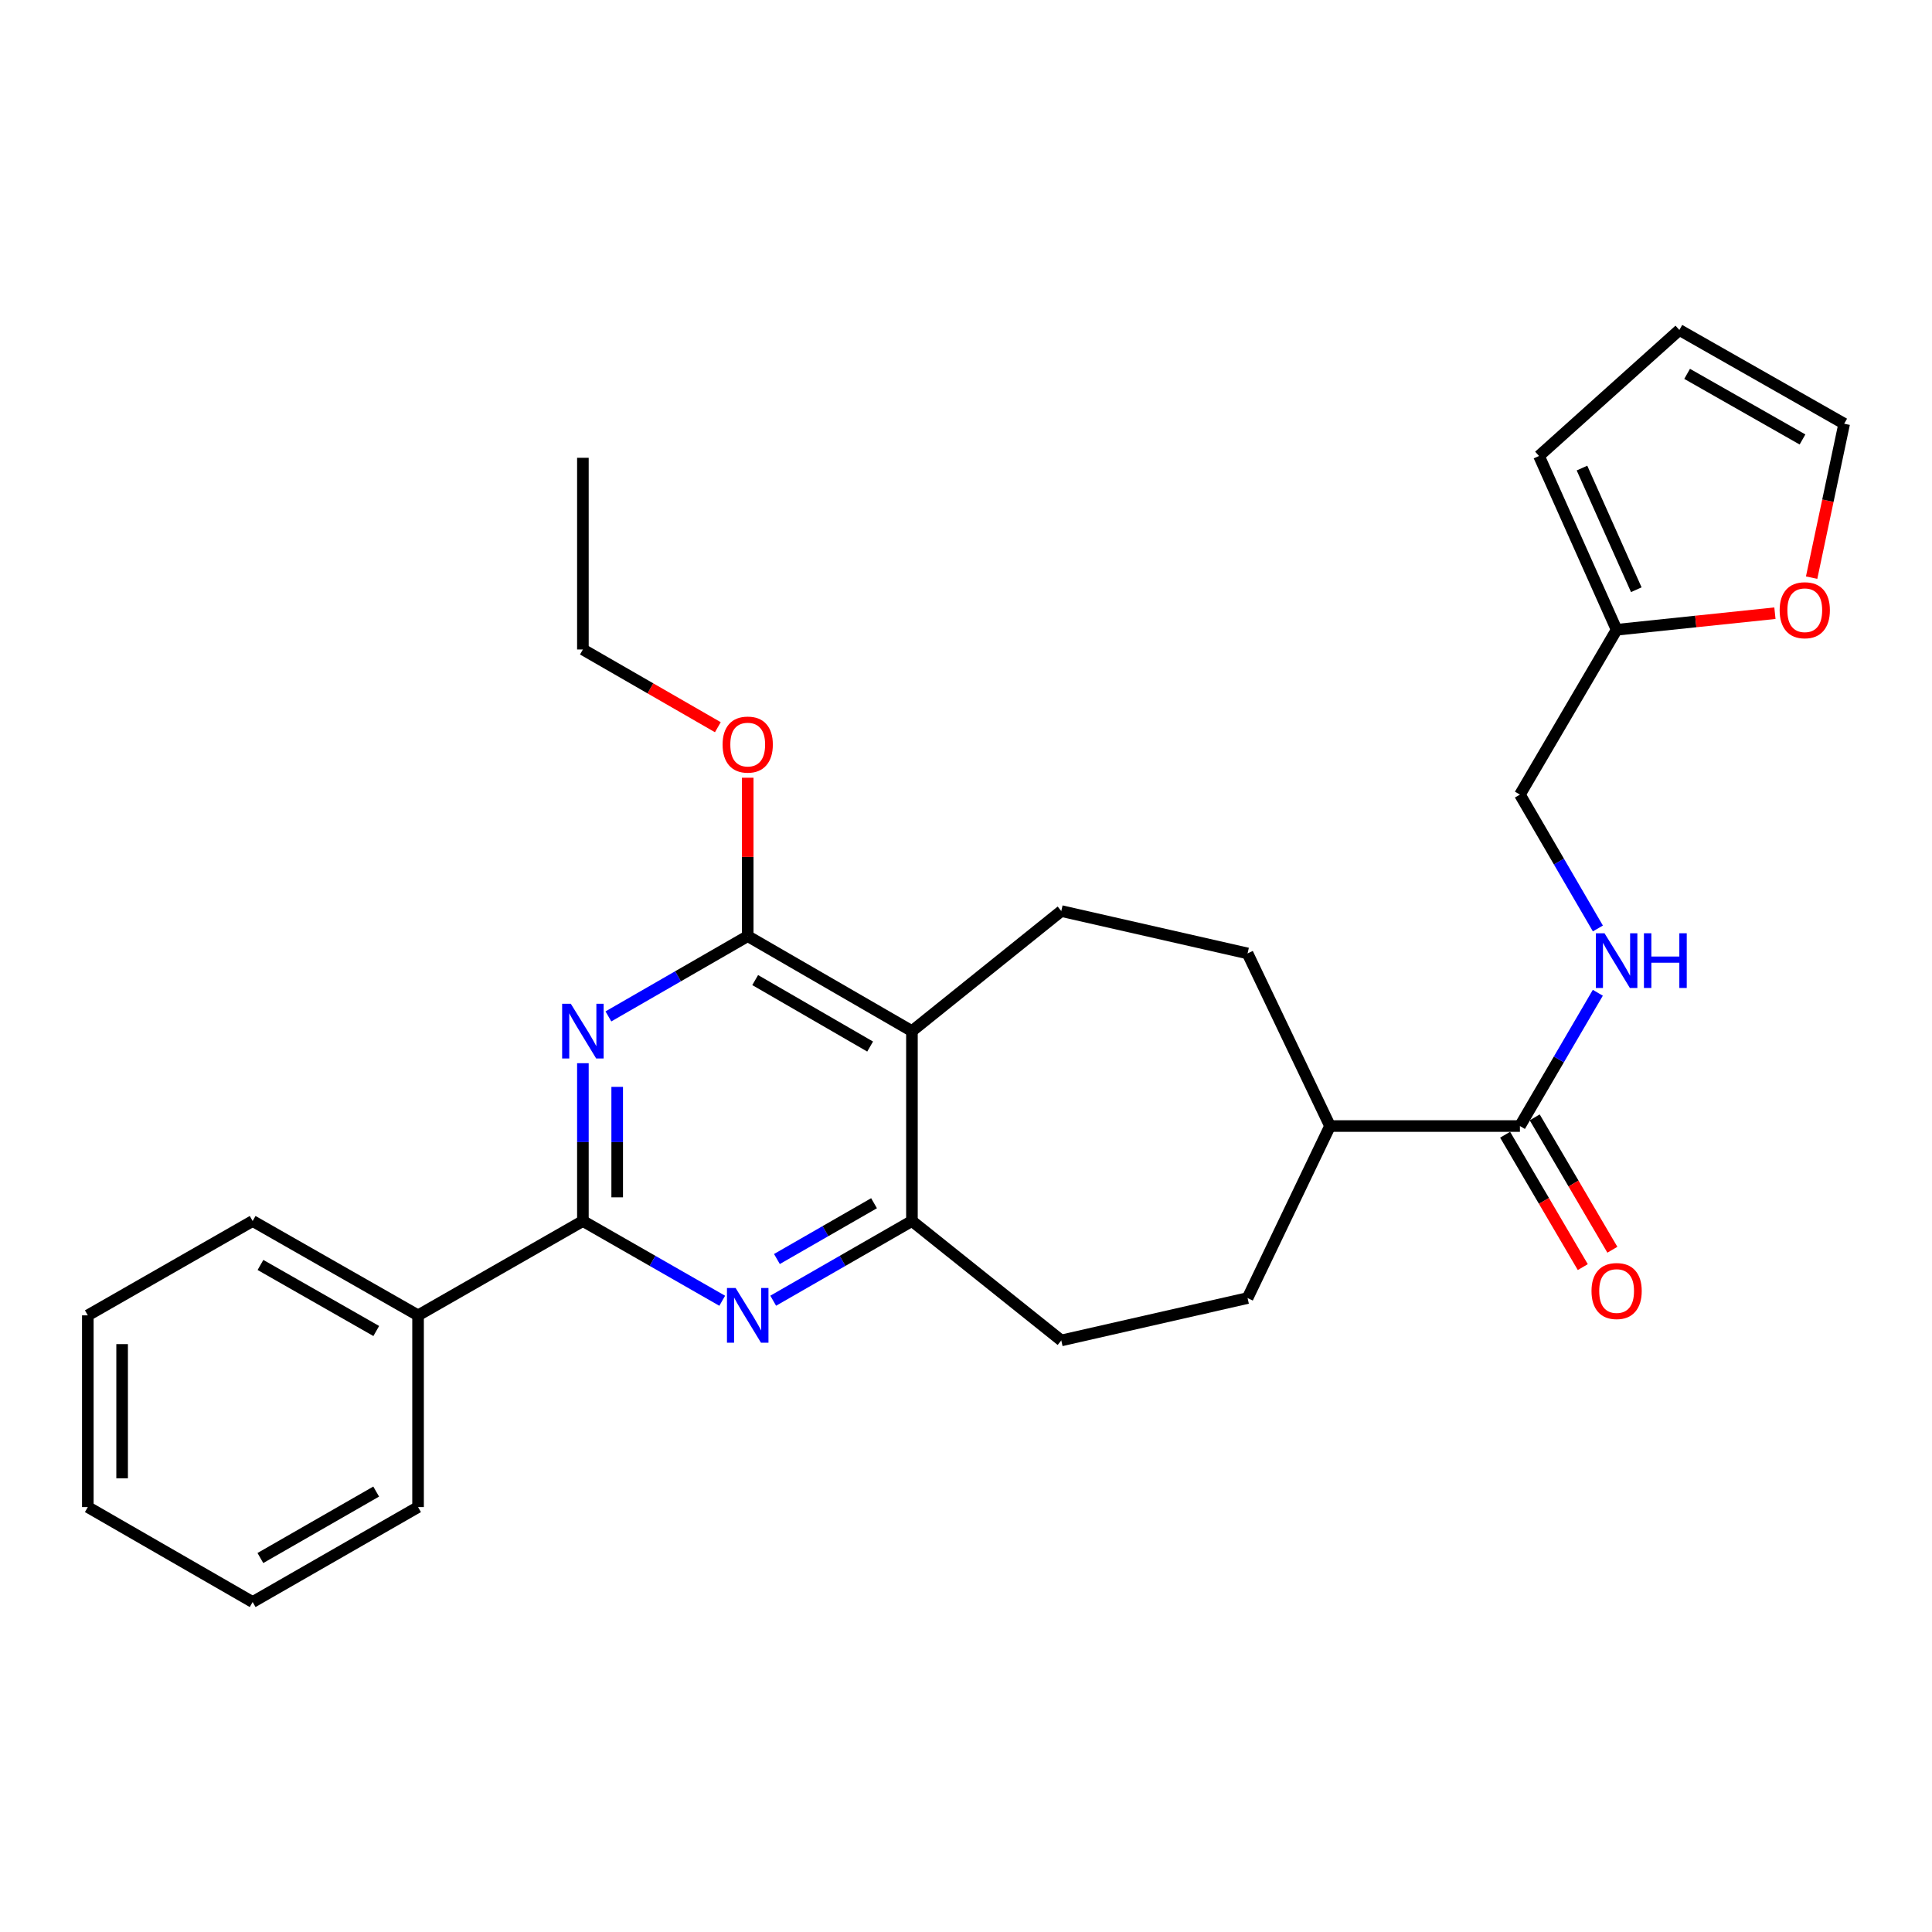 <?xml version='1.0' encoding='iso-8859-1'?>
<svg version='1.1' baseProfile='full'
              xmlns='http://www.w3.org/2000/svg'
                      xmlns:rdkit='http://www.rdkit.org/xml'
                      xmlns:xlink='http://www.w3.org/1999/xlink'
                  xml:space='preserve'
width='1000px' height='1000px' viewBox='0 0 1000 1000'>
<!-- END OF HEADER -->
<rect style='opacity:1.0;fill:#FFFFFF;stroke:none' width='1000' height='1000' x='0' y='0'> </rect>
<path class='bond-0' d='M 301.703,550.313 L 301.703,591.152' style='fill:none;fill-rule:evenodd;stroke:#0000FF;stroke-width:6px;stroke-linecap:butt;stroke-linejoin:miter;stroke-opacity:1' />
<path class='bond-0' d='M 301.703,591.152 L 301.703,631.991' style='fill:none;fill-rule:evenodd;stroke:#000000;stroke-width:6px;stroke-linecap:butt;stroke-linejoin:miter;stroke-opacity:1' />
<path class='bond-0' d='M 319.458,562.565 L 319.458,591.152' style='fill:none;fill-rule:evenodd;stroke:#0000FF;stroke-width:6px;stroke-linecap:butt;stroke-linejoin:miter;stroke-opacity:1' />
<path class='bond-0' d='M 319.458,591.152 L 319.458,619.739' style='fill:none;fill-rule:evenodd;stroke:#000000;stroke-width:6px;stroke-linecap:butt;stroke-linejoin:miter;stroke-opacity:1' />
<path class='bond-2' d='M 314.904,526.09 L 350.961,505.316' style='fill:none;fill-rule:evenodd;stroke:#0000FF;stroke-width:6px;stroke-linecap:butt;stroke-linejoin:miter;stroke-opacity:1' />
<path class='bond-2' d='M 350.961,505.316 L 387.017,484.543' style='fill:none;fill-rule:evenodd;stroke:#000000;stroke-width:6px;stroke-linecap:butt;stroke-linejoin:miter;stroke-opacity:1' />
<path class='bond-3' d='M 301.703,631.991 L 337.761,652.632' style='fill:none;fill-rule:evenodd;stroke:#000000;stroke-width:6px;stroke-linecap:butt;stroke-linejoin:miter;stroke-opacity:1' />
<path class='bond-3' d='M 337.761,652.632 L 373.82,673.273' style='fill:none;fill-rule:evenodd;stroke:#0000FF;stroke-width:6px;stroke-linecap:butt;stroke-linejoin:miter;stroke-opacity:1' />
<path class='bond-11' d='M 301.703,631.991 L 216.389,680.828' style='fill:none;fill-rule:evenodd;stroke:#000000;stroke-width:6px;stroke-linecap:butt;stroke-linejoin:miter;stroke-opacity:1' />
<path class='bond-1' d='M 472.016,533.696 L 387.017,484.543' style='fill:none;fill-rule:evenodd;stroke:#000000;stroke-width:6px;stroke-linecap:butt;stroke-linejoin:miter;stroke-opacity:1' />
<path class='bond-1' d='M 450.378,541.693 L 390.879,507.286' style='fill:none;fill-rule:evenodd;stroke:#000000;stroke-width:6px;stroke-linecap:butt;stroke-linejoin:miter;stroke-opacity:1' />
<path class='bond-4' d='M 472.016,533.696 L 472.016,631.991' style='fill:none;fill-rule:evenodd;stroke:#000000;stroke-width:6px;stroke-linecap:butt;stroke-linejoin:miter;stroke-opacity:1' />
<path class='bond-6' d='M 472.016,533.696 L 549.32,471.562' style='fill:none;fill-rule:evenodd;stroke:#000000;stroke-width:6px;stroke-linecap:butt;stroke-linejoin:miter;stroke-opacity:1' />
<path class='bond-20' d='M 387.017,484.543 L 387.017,443.547' style='fill:none;fill-rule:evenodd;stroke:#000000;stroke-width:6px;stroke-linecap:butt;stroke-linejoin:miter;stroke-opacity:1' />
<path class='bond-20' d='M 387.017,443.547 L 387.017,402.551' style='fill:none;fill-rule:evenodd;stroke:#FF0000;stroke-width:6px;stroke-linecap:butt;stroke-linejoin:miter;stroke-opacity:1' />
<path class='bond-28' d='M 400.208,673.249 L 436.112,652.62' style='fill:none;fill-rule:evenodd;stroke:#0000FF;stroke-width:6px;stroke-linecap:butt;stroke-linejoin:miter;stroke-opacity:1' />
<path class='bond-28' d='M 436.112,652.62 L 472.016,631.991' style='fill:none;fill-rule:evenodd;stroke:#000000;stroke-width:6px;stroke-linecap:butt;stroke-linejoin:miter;stroke-opacity:1' />
<path class='bond-28' d='M 402.134,651.665 L 427.266,637.225' style='fill:none;fill-rule:evenodd;stroke:#0000FF;stroke-width:6px;stroke-linecap:butt;stroke-linejoin:miter;stroke-opacity:1' />
<path class='bond-28' d='M 427.266,637.225 L 452.399,622.785' style='fill:none;fill-rule:evenodd;stroke:#000000;stroke-width:6px;stroke-linecap:butt;stroke-linejoin:miter;stroke-opacity:1' />
<path class='bond-12' d='M 472.016,631.991 L 549.32,693.809' style='fill:none;fill-rule:evenodd;stroke:#000000;stroke-width:6px;stroke-linecap:butt;stroke-linejoin:miter;stroke-opacity:1' />
<path class='bond-5' d='M 786.709,582.838 L 688.413,582.838' style='fill:none;fill-rule:evenodd;stroke:#000000;stroke-width:6px;stroke-linecap:butt;stroke-linejoin:miter;stroke-opacity:1' />
<path class='bond-7' d='M 786.709,582.838 L 806.87,548.348' style='fill:none;fill-rule:evenodd;stroke:#000000;stroke-width:6px;stroke-linecap:butt;stroke-linejoin:miter;stroke-opacity:1' />
<path class='bond-7' d='M 806.87,548.348 L 827.032,513.858' style='fill:none;fill-rule:evenodd;stroke:#0000FF;stroke-width:6px;stroke-linecap:butt;stroke-linejoin:miter;stroke-opacity:1' />
<path class='bond-13' d='M 779.051,587.33 L 799.151,621.591' style='fill:none;fill-rule:evenodd;stroke:#000000;stroke-width:6px;stroke-linecap:butt;stroke-linejoin:miter;stroke-opacity:1' />
<path class='bond-13' d='M 799.151,621.591 L 819.25,655.852' style='fill:none;fill-rule:evenodd;stroke:#FF0000;stroke-width:6px;stroke-linecap:butt;stroke-linejoin:miter;stroke-opacity:1' />
<path class='bond-13' d='M 794.366,578.346 L 814.465,612.607' style='fill:none;fill-rule:evenodd;stroke:#000000;stroke-width:6px;stroke-linecap:butt;stroke-linejoin:miter;stroke-opacity:1' />
<path class='bond-13' d='M 814.465,612.607 L 834.564,646.868' style='fill:none;fill-rule:evenodd;stroke:#FF0000;stroke-width:6px;stroke-linecap:butt;stroke-linejoin:miter;stroke-opacity:1' />
<path class='bond-16' d='M 549.32,471.562 L 645.741,493.49' style='fill:none;fill-rule:evenodd;stroke:#000000;stroke-width:6px;stroke-linecap:butt;stroke-linejoin:miter;stroke-opacity:1' />
<path class='bond-19' d='M 827.064,480.572 L 806.886,445.927' style='fill:none;fill-rule:evenodd;stroke:#0000FF;stroke-width:6px;stroke-linecap:butt;stroke-linejoin:miter;stroke-opacity:1' />
<path class='bond-19' d='M 806.886,445.927 L 786.709,411.283' style='fill:none;fill-rule:evenodd;stroke:#000000;stroke-width:6px;stroke-linecap:butt;stroke-linejoin:miter;stroke-opacity:1' />
<path class='bond-8' d='M 836.759,325.969 L 786.709,411.283' style='fill:none;fill-rule:evenodd;stroke:#000000;stroke-width:6px;stroke-linecap:butt;stroke-linejoin:miter;stroke-opacity:1' />
<path class='bond-9' d='M 836.759,325.969 L 877.729,321.678' style='fill:none;fill-rule:evenodd;stroke:#000000;stroke-width:6px;stroke-linecap:butt;stroke-linejoin:miter;stroke-opacity:1' />
<path class='bond-9' d='M 877.729,321.678 L 918.699,317.387' style='fill:none;fill-rule:evenodd;stroke:#FF0000;stroke-width:6px;stroke-linecap:butt;stroke-linejoin:miter;stroke-opacity:1' />
<path class='bond-14' d='M 836.759,325.969 L 796.592,236.018' style='fill:none;fill-rule:evenodd;stroke:#000000;stroke-width:6px;stroke-linecap:butt;stroke-linejoin:miter;stroke-opacity:1' />
<path class='bond-14' d='M 846.946,305.236 L 818.83,242.271' style='fill:none;fill-rule:evenodd;stroke:#000000;stroke-width:6px;stroke-linecap:butt;stroke-linejoin:miter;stroke-opacity:1' />
<path class='bond-15' d='M 937.696,298.984 L 946.121,259.151' style='fill:none;fill-rule:evenodd;stroke:#FF0000;stroke-width:6px;stroke-linecap:butt;stroke-linejoin:miter;stroke-opacity:1' />
<path class='bond-15' d='M 946.121,259.151 L 954.545,219.318' style='fill:none;fill-rule:evenodd;stroke:#000000;stroke-width:6px;stroke-linecap:butt;stroke-linejoin:miter;stroke-opacity:1' />
<path class='bond-10' d='M 688.413,582.838 L 645.741,493.49' style='fill:none;fill-rule:evenodd;stroke:#000000;stroke-width:6px;stroke-linecap:butt;stroke-linejoin:miter;stroke-opacity:1' />
<path class='bond-29' d='M 688.413,582.838 L 645.741,671.871' style='fill:none;fill-rule:evenodd;stroke:#000000;stroke-width:6px;stroke-linecap:butt;stroke-linejoin:miter;stroke-opacity:1' />
<path class='bond-21' d='M 216.389,680.828 L 130.769,631.991' style='fill:none;fill-rule:evenodd;stroke:#000000;stroke-width:6px;stroke-linecap:butt;stroke-linejoin:miter;stroke-opacity:1' />
<path class='bond-21' d='M 194.749,688.925 L 134.815,654.739' style='fill:none;fill-rule:evenodd;stroke:#000000;stroke-width:6px;stroke-linecap:butt;stroke-linejoin:miter;stroke-opacity:1' />
<path class='bond-22' d='M 216.389,680.828 L 216.389,780.06' style='fill:none;fill-rule:evenodd;stroke:#000000;stroke-width:6px;stroke-linecap:butt;stroke-linejoin:miter;stroke-opacity:1' />
<path class='bond-18' d='M 549.32,693.809 L 645.741,671.871' style='fill:none;fill-rule:evenodd;stroke:#000000;stroke-width:6px;stroke-linecap:butt;stroke-linejoin:miter;stroke-opacity:1' />
<path class='bond-17' d='M 796.592,236.018 L 869.231,170.797' style='fill:none;fill-rule:evenodd;stroke:#000000;stroke-width:6px;stroke-linecap:butt;stroke-linejoin:miter;stroke-opacity:1' />
<path class='bond-31' d='M 954.545,219.318 L 869.231,170.797' style='fill:none;fill-rule:evenodd;stroke:#000000;stroke-width:6px;stroke-linecap:butt;stroke-linejoin:miter;stroke-opacity:1' />
<path class='bond-31' d='M 932.971,227.474 L 873.251,193.509' style='fill:none;fill-rule:evenodd;stroke:#000000;stroke-width:6px;stroke-linecap:butt;stroke-linejoin:miter;stroke-opacity:1' />
<path class='bond-23' d='M 371.556,376.405 L 336.629,356.286' style='fill:none;fill-rule:evenodd;stroke:#FF0000;stroke-width:6px;stroke-linecap:butt;stroke-linejoin:miter;stroke-opacity:1' />
<path class='bond-23' d='M 336.629,356.286 L 301.703,336.168' style='fill:none;fill-rule:evenodd;stroke:#000000;stroke-width:6px;stroke-linecap:butt;stroke-linejoin:miter;stroke-opacity:1' />
<path class='bond-26' d='M 130.769,631.991 L 45.455,680.828' style='fill:none;fill-rule:evenodd;stroke:#000000;stroke-width:6px;stroke-linecap:butt;stroke-linejoin:miter;stroke-opacity:1' />
<path class='bond-25' d='M 216.389,780.06 L 130.769,829.203' style='fill:none;fill-rule:evenodd;stroke:#000000;stroke-width:6px;stroke-linecap:butt;stroke-linejoin:miter;stroke-opacity:1' />
<path class='bond-25' d='M 194.707,772.033 L 134.773,806.432' style='fill:none;fill-rule:evenodd;stroke:#000000;stroke-width:6px;stroke-linecap:butt;stroke-linejoin:miter;stroke-opacity:1' />
<path class='bond-24' d='M 301.703,336.168 L 301.703,236.955' style='fill:none;fill-rule:evenodd;stroke:#000000;stroke-width:6px;stroke-linecap:butt;stroke-linejoin:miter;stroke-opacity:1' />
<path class='bond-27' d='M 130.769,829.203 L 45.455,780.06' style='fill:none;fill-rule:evenodd;stroke:#000000;stroke-width:6px;stroke-linecap:butt;stroke-linejoin:miter;stroke-opacity:1' />
<path class='bond-30' d='M 45.455,680.828 L 45.455,780.06' style='fill:none;fill-rule:evenodd;stroke:#000000;stroke-width:6px;stroke-linecap:butt;stroke-linejoin:miter;stroke-opacity:1' />
<path class='bond-30' d='M 63.21,695.713 L 63.21,765.175' style='fill:none;fill-rule:evenodd;stroke:#000000;stroke-width:6px;stroke-linecap:butt;stroke-linejoin:miter;stroke-opacity:1' />
<path  class='atom-0' d='M 295.443 519.536
L 304.723 534.536
Q 305.643 536.016, 307.123 538.696
Q 308.603 541.376, 308.683 541.536
L 308.683 519.536
L 312.443 519.536
L 312.443 547.856
L 308.563 547.856
L 298.603 531.456
Q 297.443 529.536, 296.203 527.336
Q 295.003 525.136, 294.643 524.456
L 294.643 547.856
L 290.963 547.856
L 290.963 519.536
L 295.443 519.536
' fill='#0000FF'/>
<path  class='atom-4' d='M 380.757 666.668
L 390.037 681.668
Q 390.957 683.148, 392.437 685.828
Q 393.917 688.508, 393.997 688.668
L 393.997 666.668
L 397.757 666.668
L 397.757 694.988
L 393.877 694.988
L 383.917 678.588
Q 382.757 676.668, 381.517 674.468
Q 380.317 672.268, 379.957 671.588
L 379.957 694.988
L 376.277 694.988
L 376.277 666.668
L 380.757 666.668
' fill='#0000FF'/>
<path  class='atom-8' d='M 830.499 483.058
L 839.779 498.058
Q 840.699 499.538, 842.179 502.218
Q 843.659 504.898, 843.739 505.058
L 843.739 483.058
L 847.499 483.058
L 847.499 511.378
L 843.619 511.378
L 833.659 494.978
Q 832.499 493.058, 831.259 490.858
Q 830.059 488.658, 829.699 487.978
L 829.699 511.378
L 826.019 511.378
L 826.019 483.058
L 830.499 483.058
' fill='#0000FF'/>
<path  class='atom-8' d='M 850.899 483.058
L 854.739 483.058
L 854.739 495.098
L 869.219 495.098
L 869.219 483.058
L 873.059 483.058
L 873.059 511.378
L 869.219 511.378
L 869.219 498.298
L 854.739 498.298
L 854.739 511.378
L 850.899 511.378
L 850.899 483.058
' fill='#0000FF'/>
<path  class='atom-10' d='M 921.147 315.849
Q 921.147 309.049, 924.507 305.249
Q 927.867 301.449, 934.147 301.449
Q 940.427 301.449, 943.787 305.249
Q 947.147 309.049, 947.147 315.849
Q 947.147 322.729, 943.747 326.649
Q 940.347 330.529, 934.147 330.529
Q 927.907 330.529, 924.507 326.649
Q 921.147 322.769, 921.147 315.849
M 934.147 327.329
Q 938.467 327.329, 940.787 324.449
Q 943.147 321.529, 943.147 315.849
Q 943.147 310.289, 940.787 307.489
Q 938.467 304.649, 934.147 304.649
Q 929.827 304.649, 927.467 307.449
Q 925.147 310.249, 925.147 315.849
Q 925.147 321.569, 927.467 324.449
Q 929.827 327.329, 934.147 327.329
' fill='#FF0000'/>
<path  class='atom-14' d='M 823.759 668.233
Q 823.759 661.433, 827.119 657.633
Q 830.479 653.833, 836.759 653.833
Q 843.039 653.833, 846.399 657.633
Q 849.759 661.433, 849.759 668.233
Q 849.759 675.113, 846.359 679.033
Q 842.959 682.913, 836.759 682.913
Q 830.519 682.913, 827.119 679.033
Q 823.759 675.153, 823.759 668.233
M 836.759 679.713
Q 841.079 679.713, 843.399 676.833
Q 845.759 673.913, 845.759 668.233
Q 845.759 662.673, 843.399 659.873
Q 841.079 657.033, 836.759 657.033
Q 832.439 657.033, 830.079 659.833
Q 827.759 662.633, 827.759 668.233
Q 827.759 673.953, 830.079 676.833
Q 832.439 679.713, 836.759 679.713
' fill='#FF0000'/>
<path  class='atom-21' d='M 374.017 385.391
Q 374.017 378.591, 377.377 374.791
Q 380.737 370.991, 387.017 370.991
Q 393.297 370.991, 396.657 374.791
Q 400.017 378.591, 400.017 385.391
Q 400.017 392.271, 396.617 396.191
Q 393.217 400.071, 387.017 400.071
Q 380.777 400.071, 377.377 396.191
Q 374.017 392.311, 374.017 385.391
M 387.017 396.871
Q 391.337 396.871, 393.657 393.991
Q 396.017 391.071, 396.017 385.391
Q 396.017 379.831, 393.657 377.031
Q 391.337 374.191, 387.017 374.191
Q 382.697 374.191, 380.337 376.991
Q 378.017 379.791, 378.017 385.391
Q 378.017 391.111, 380.337 393.991
Q 382.697 396.871, 387.017 396.871
' fill='#FF0000'/>
</svg>
